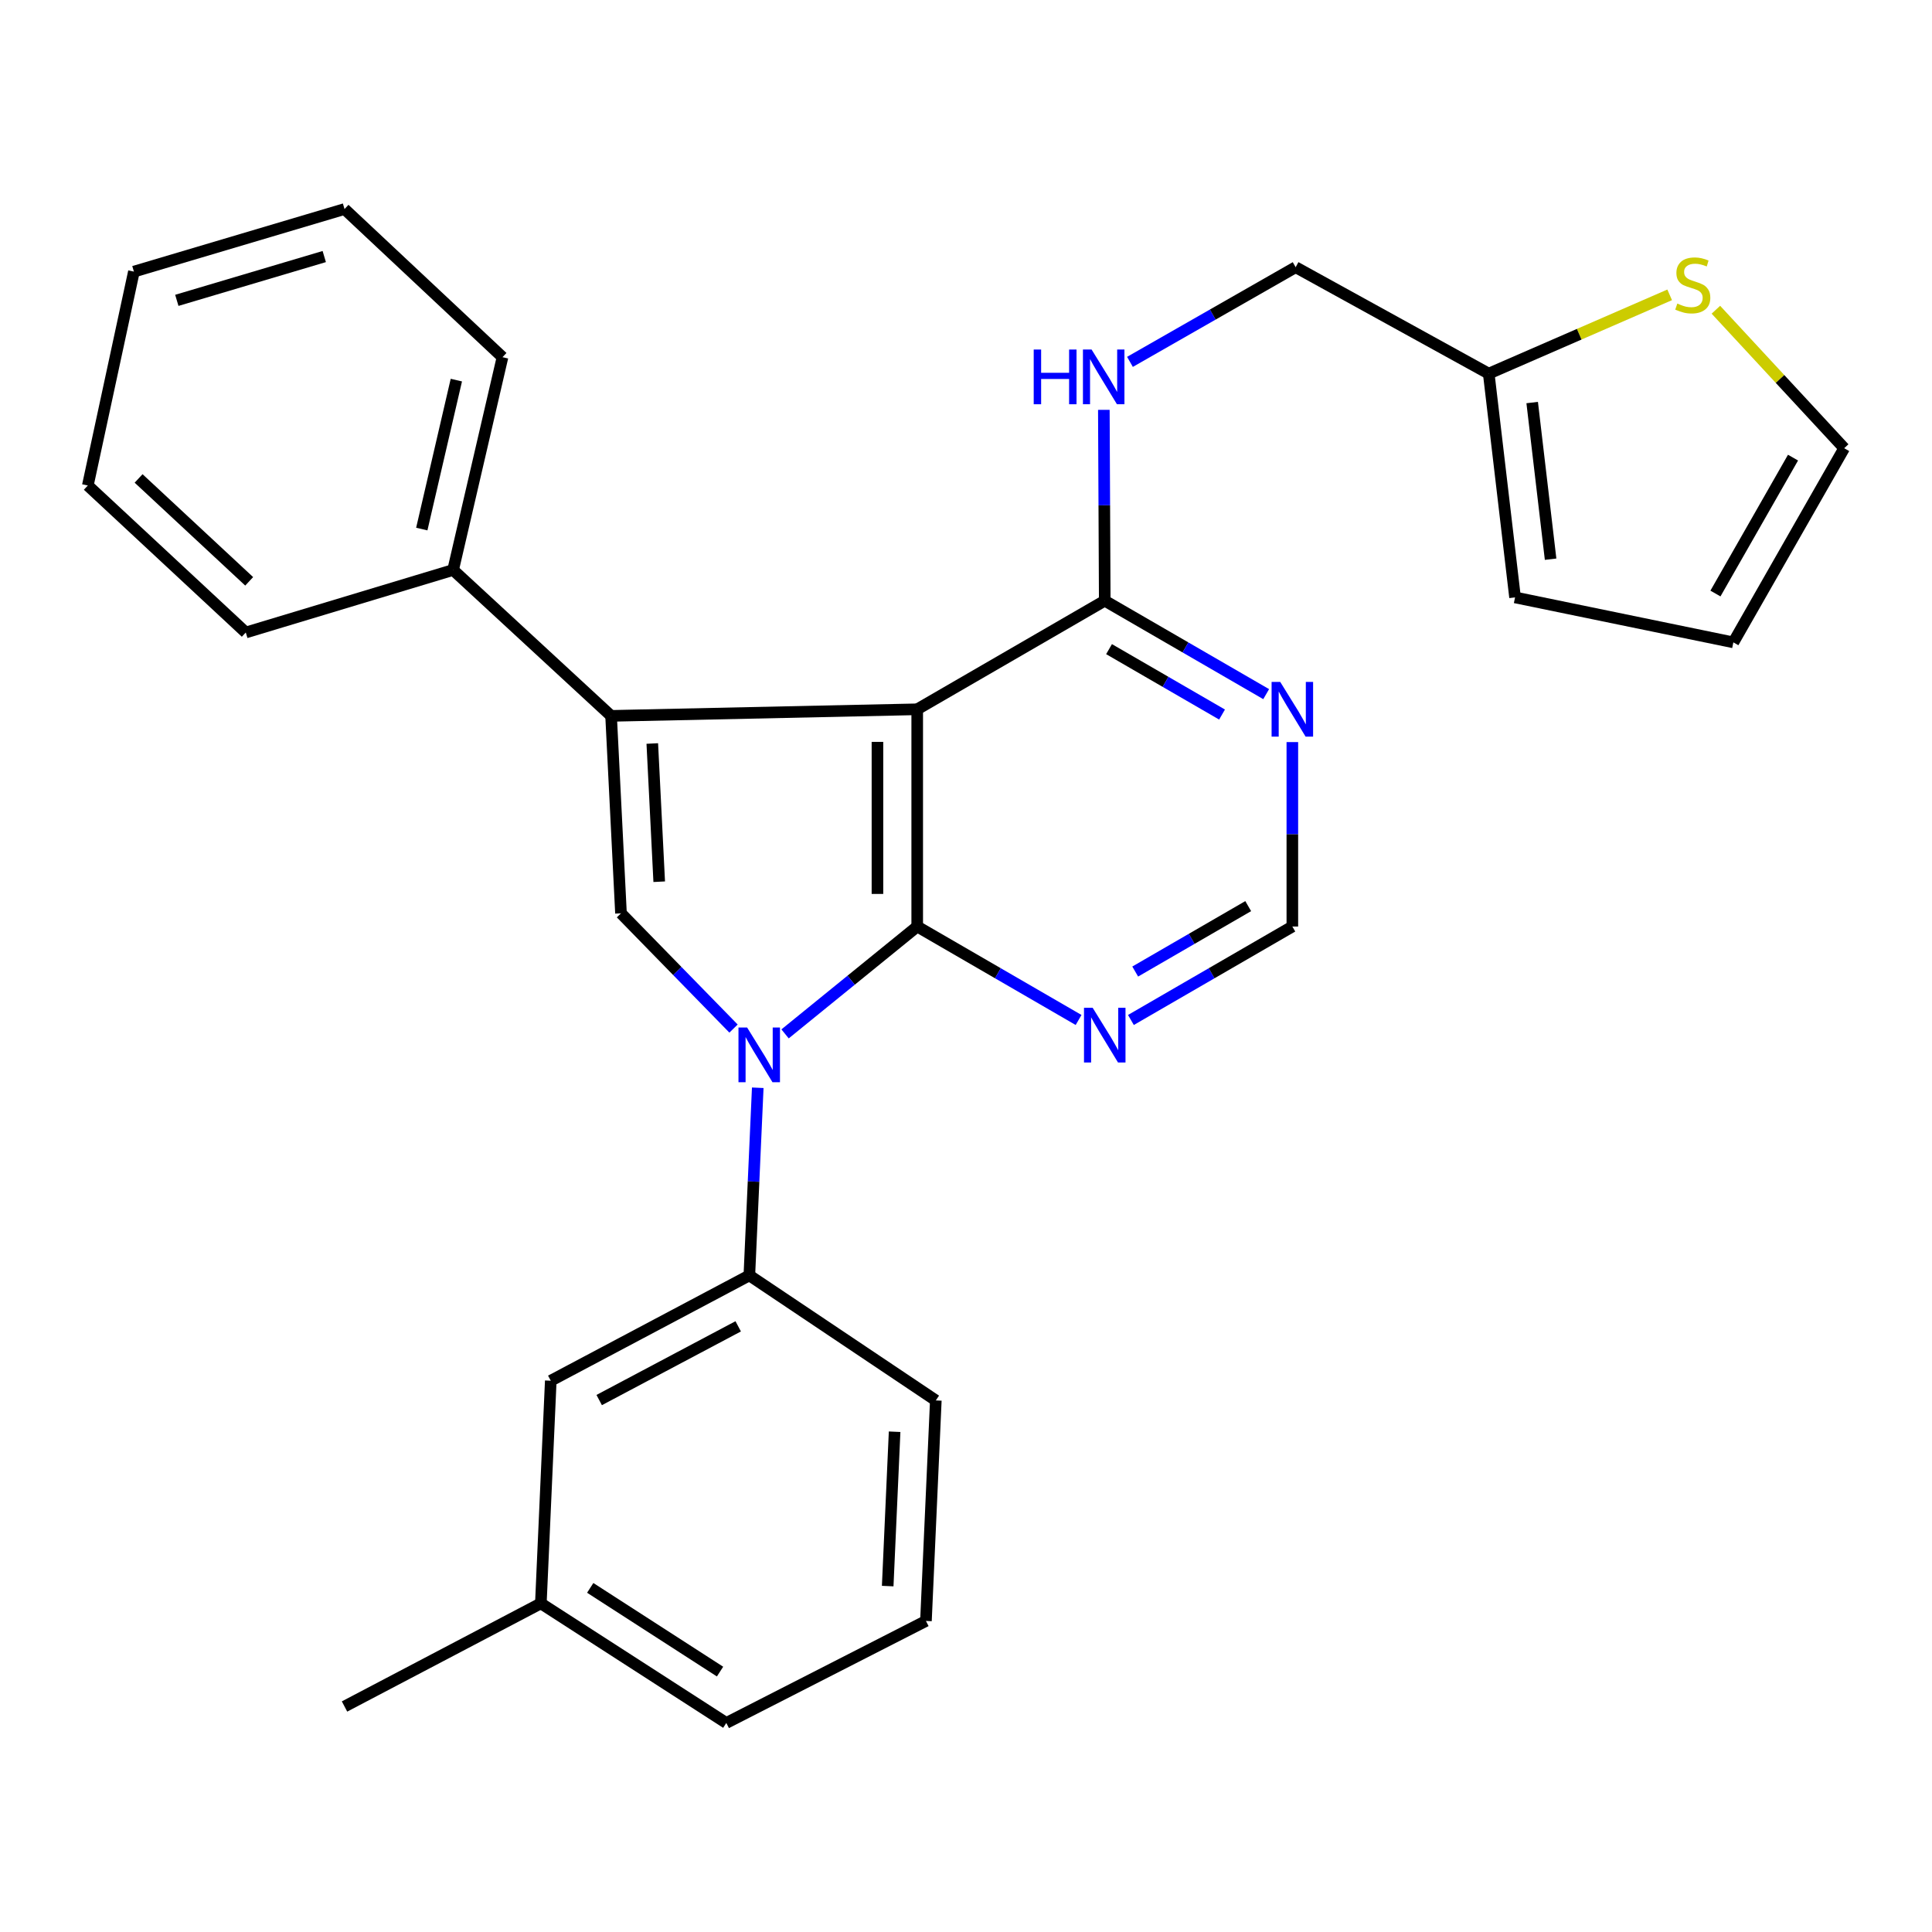 <?xml version='1.0' encoding='iso-8859-1'?>
<svg version='1.1' baseProfile='full'
              xmlns='http://www.w3.org/2000/svg'
                      xmlns:rdkit='http://www.rdkit.org/xml'
                      xmlns:xlink='http://www.w3.org/1999/xlink'
                  xml:space='preserve'
width='1000px' height='1000px' viewBox='0 0 1000 1000'>
<!-- END OF HEADER -->
<rect style='opacity:1.0;fill:#FFFFFF;stroke:none' width='1000' height='1000' x='0' y='0'> </rect>
<path class='bond-0' d='M 474.75,479.564 L 440.549,507.352' style='fill:none;fill-rule:evenodd;stroke:#000000;stroke-width:6px;stroke-linecap:butt;stroke-linejoin:miter;stroke-opacity:1' />
<path class='bond-0' d='M 440.549,507.352 L 406.348,535.14' style='fill:none;fill-rule:evenodd;stroke:#0000FF;stroke-width:6px;stroke-linecap:butt;stroke-linejoin:miter;stroke-opacity:1' />
<path class='bond-1' d='M 474.75,479.564 L 474.75,367.129' style='fill:none;fill-rule:evenodd;stroke:#000000;stroke-width:6px;stroke-linecap:butt;stroke-linejoin:miter;stroke-opacity:1' />
<path class='bond-1' d='M 454.166,462.699 L 454.166,383.994' style='fill:none;fill-rule:evenodd;stroke:#000000;stroke-width:6px;stroke-linecap:butt;stroke-linejoin:miter;stroke-opacity:1' />
<path class='bond-5' d='M 474.75,479.564 L 516.511,503.751' style='fill:none;fill-rule:evenodd;stroke:#000000;stroke-width:6px;stroke-linecap:butt;stroke-linejoin:miter;stroke-opacity:1' />
<path class='bond-5' d='M 516.511,503.751 L 558.272,527.938' style='fill:none;fill-rule:evenodd;stroke:#0000FF;stroke-width:6px;stroke-linecap:butt;stroke-linejoin:miter;stroke-opacity:1' />
<path class='bond-3' d='M 379.673,532.387 L 350.547,502.562' style='fill:none;fill-rule:evenodd;stroke:#0000FF;stroke-width:6px;stroke-linecap:butt;stroke-linejoin:miter;stroke-opacity:1' />
<path class='bond-3' d='M 350.547,502.562 L 321.42,472.737' style='fill:none;fill-rule:evenodd;stroke:#000000;stroke-width:6px;stroke-linecap:butt;stroke-linejoin:miter;stroke-opacity:1' />
<path class='bond-6' d='M 392.211,563.022 L 390.037,611.584' style='fill:none;fill-rule:evenodd;stroke:#0000FF;stroke-width:6px;stroke-linecap:butt;stroke-linejoin:miter;stroke-opacity:1' />
<path class='bond-6' d='M 390.037,611.584 L 387.862,660.145' style='fill:none;fill-rule:evenodd;stroke:#000000;stroke-width:6px;stroke-linecap:butt;stroke-linejoin:miter;stroke-opacity:1' />
<path class='bond-2' d='M 474.75,367.129 L 316.297,370.537' style='fill:none;fill-rule:evenodd;stroke:#000000;stroke-width:6px;stroke-linecap:butt;stroke-linejoin:miter;stroke-opacity:1' />
<path class='bond-4' d='M 474.75,367.129 L 571.816,310.922' style='fill:none;fill-rule:evenodd;stroke:#000000;stroke-width:6px;stroke-linecap:butt;stroke-linejoin:miter;stroke-opacity:1' />
<path class='bond-12' d='M 316.297,370.537 L 234.532,295.015' style='fill:none;fill-rule:evenodd;stroke:#000000;stroke-width:6px;stroke-linecap:butt;stroke-linejoin:miter;stroke-opacity:1' />
<path class='bond-28' d='M 316.297,370.537 L 321.42,472.737' style='fill:none;fill-rule:evenodd;stroke:#000000;stroke-width:6px;stroke-linecap:butt;stroke-linejoin:miter;stroke-opacity:1' />
<path class='bond-28' d='M 337.624,384.836 L 341.21,456.377' style='fill:none;fill-rule:evenodd;stroke:#000000;stroke-width:6px;stroke-linecap:butt;stroke-linejoin:miter;stroke-opacity:1' />
<path class='bond-8' d='M 571.816,310.922 L 571.582,261.529' style='fill:none;fill-rule:evenodd;stroke:#000000;stroke-width:6px;stroke-linecap:butt;stroke-linejoin:miter;stroke-opacity:1' />
<path class='bond-8' d='M 571.582,261.529 L 571.348,212.135' style='fill:none;fill-rule:evenodd;stroke:#0000FF;stroke-width:6px;stroke-linecap:butt;stroke-linejoin:miter;stroke-opacity:1' />
<path class='bond-29' d='M 571.816,310.922 L 613.594,335.105' style='fill:none;fill-rule:evenodd;stroke:#000000;stroke-width:6px;stroke-linecap:butt;stroke-linejoin:miter;stroke-opacity:1' />
<path class='bond-29' d='M 613.594,335.105 L 655.372,359.288' style='fill:none;fill-rule:evenodd;stroke:#0000FF;stroke-width:6px;stroke-linecap:butt;stroke-linejoin:miter;stroke-opacity:1' />
<path class='bond-29' d='M 574.037,335.992 L 603.282,352.92' style='fill:none;fill-rule:evenodd;stroke:#000000;stroke-width:6px;stroke-linecap:butt;stroke-linejoin:miter;stroke-opacity:1' />
<path class='bond-29' d='M 603.282,352.92 L 632.526,369.848' style='fill:none;fill-rule:evenodd;stroke:#0000FF;stroke-width:6px;stroke-linecap:butt;stroke-linejoin:miter;stroke-opacity:1' />
<path class='bond-10' d='M 585.361,527.94 L 627.139,503.752' style='fill:none;fill-rule:evenodd;stroke:#0000FF;stroke-width:6px;stroke-linecap:butt;stroke-linejoin:miter;stroke-opacity:1' />
<path class='bond-10' d='M 627.139,503.752 L 668.916,479.564' style='fill:none;fill-rule:evenodd;stroke:#000000;stroke-width:6px;stroke-linecap:butt;stroke-linejoin:miter;stroke-opacity:1' />
<path class='bond-10' d='M 587.581,502.87 L 616.825,485.938' style='fill:none;fill-rule:evenodd;stroke:#0000FF;stroke-width:6px;stroke-linecap:butt;stroke-linejoin:miter;stroke-opacity:1' />
<path class='bond-10' d='M 616.825,485.938 L 646.069,469.007' style='fill:none;fill-rule:evenodd;stroke:#000000;stroke-width:6px;stroke-linecap:butt;stroke-linejoin:miter;stroke-opacity:1' />
<path class='bond-13' d='M 387.862,660.145 L 285.078,714.659' style='fill:none;fill-rule:evenodd;stroke:#000000;stroke-width:6px;stroke-linecap:butt;stroke-linejoin:miter;stroke-opacity:1' />
<path class='bond-13' d='M 382.089,686.507 L 310.14,724.667' style='fill:none;fill-rule:evenodd;stroke:#000000;stroke-width:6px;stroke-linecap:butt;stroke-linejoin:miter;stroke-opacity:1' />
<path class='bond-19' d='M 387.862,660.145 L 484.379,724.86' style='fill:none;fill-rule:evenodd;stroke:#000000;stroke-width:6px;stroke-linecap:butt;stroke-linejoin:miter;stroke-opacity:1' />
<path class='bond-7' d='M 668.916,384.1 L 668.916,431.832' style='fill:none;fill-rule:evenodd;stroke:#0000FF;stroke-width:6px;stroke-linecap:butt;stroke-linejoin:miter;stroke-opacity:1' />
<path class='bond-7' d='M 668.916,431.832 L 668.916,479.564' style='fill:none;fill-rule:evenodd;stroke:#000000;stroke-width:6px;stroke-linecap:butt;stroke-linejoin:miter;stroke-opacity:1' />
<path class='bond-17' d='M 584.868,187.306 L 627.744,162.804' style='fill:none;fill-rule:evenodd;stroke:#0000FF;stroke-width:6px;stroke-linecap:butt;stroke-linejoin:miter;stroke-opacity:1' />
<path class='bond-17' d='M 627.744,162.804 L 670.62,138.301' style='fill:none;fill-rule:evenodd;stroke:#000000;stroke-width:6px;stroke-linecap:butt;stroke-linejoin:miter;stroke-opacity:1' />
<path class='bond-9' d='M 864.217,152.611 L 817.393,172.999' style='fill:none;fill-rule:evenodd;stroke:#CCCC00;stroke-width:6px;stroke-linecap:butt;stroke-linejoin:miter;stroke-opacity:1' />
<path class='bond-9' d='M 817.393,172.999 L 770.568,193.387' style='fill:none;fill-rule:evenodd;stroke:#000000;stroke-width:6px;stroke-linecap:butt;stroke-linejoin:miter;stroke-opacity:1' />
<path class='bond-14' d='M 888.14,160.316 L 921.343,196.155' style='fill:none;fill-rule:evenodd;stroke:#CCCC00;stroke-width:6px;stroke-linecap:butt;stroke-linejoin:miter;stroke-opacity:1' />
<path class='bond-14' d='M 921.343,196.155 L 954.545,231.993' style='fill:none;fill-rule:evenodd;stroke:#000000;stroke-width:6px;stroke-linecap:butt;stroke-linejoin:miter;stroke-opacity:1' />
<path class='bond-11' d='M 770.568,193.387 L 670.62,138.301' style='fill:none;fill-rule:evenodd;stroke:#000000;stroke-width:6px;stroke-linecap:butt;stroke-linejoin:miter;stroke-opacity:1' />
<path class='bond-15' d='M 770.568,193.387 L 784.188,309.219' style='fill:none;fill-rule:evenodd;stroke:#000000;stroke-width:6px;stroke-linecap:butt;stroke-linejoin:miter;stroke-opacity:1' />
<path class='bond-15' d='M 793.055,208.358 L 802.589,289.44' style='fill:none;fill-rule:evenodd;stroke:#000000;stroke-width:6px;stroke-linecap:butt;stroke-linejoin:miter;stroke-opacity:1' />
<path class='bond-21' d='M 234.532,295.015 L 260.091,184.878' style='fill:none;fill-rule:evenodd;stroke:#000000;stroke-width:6px;stroke-linecap:butt;stroke-linejoin:miter;stroke-opacity:1' />
<path class='bond-21' d='M 218.315,273.842 L 236.206,196.746' style='fill:none;fill-rule:evenodd;stroke:#000000;stroke-width:6px;stroke-linecap:butt;stroke-linejoin:miter;stroke-opacity:1' />
<path class='bond-22' d='M 234.532,295.015 L 127.22,327.378' style='fill:none;fill-rule:evenodd;stroke:#000000;stroke-width:6px;stroke-linecap:butt;stroke-linejoin:miter;stroke-opacity:1' />
<path class='bond-18' d='M 285.078,714.659 L 279.943,829.897' style='fill:none;fill-rule:evenodd;stroke:#000000;stroke-width:6px;stroke-linecap:butt;stroke-linejoin:miter;stroke-opacity:1' />
<path class='bond-32' d='M 954.545,231.993 L 897.184,332.49' style='fill:none;fill-rule:evenodd;stroke:#000000;stroke-width:6px;stroke-linecap:butt;stroke-linejoin:miter;stroke-opacity:1' />
<path class='bond-32' d='M 928.064,236.864 L 887.911,307.212' style='fill:none;fill-rule:evenodd;stroke:#000000;stroke-width:6px;stroke-linecap:butt;stroke-linejoin:miter;stroke-opacity:1' />
<path class='bond-16' d='M 784.188,309.219 L 897.184,332.49' style='fill:none;fill-rule:evenodd;stroke:#000000;stroke-width:6px;stroke-linecap:butt;stroke-linejoin:miter;stroke-opacity:1' />
<path class='bond-24' d='M 279.943,829.897 L 178.326,883.278' style='fill:none;fill-rule:evenodd;stroke:#000000;stroke-width:6px;stroke-linecap:butt;stroke-linejoin:miter;stroke-opacity:1' />
<path class='bond-30' d='M 279.943,829.897 L 375.934,891.798' style='fill:none;fill-rule:evenodd;stroke:#000000;stroke-width:6px;stroke-linecap:butt;stroke-linejoin:miter;stroke-opacity:1' />
<path class='bond-30' d='M 305.498,821.883 L 372.691,865.213' style='fill:none;fill-rule:evenodd;stroke:#000000;stroke-width:6px;stroke-linecap:butt;stroke-linejoin:miter;stroke-opacity:1' />
<path class='bond-20' d='M 484.379,724.86 L 479.267,838.999' style='fill:none;fill-rule:evenodd;stroke:#000000;stroke-width:6px;stroke-linecap:butt;stroke-linejoin:miter;stroke-opacity:1' />
<path class='bond-20' d='M 463.048,741.06 L 459.47,820.957' style='fill:none;fill-rule:evenodd;stroke:#000000;stroke-width:6px;stroke-linecap:butt;stroke-linejoin:miter;stroke-opacity:1' />
<path class='bond-23' d='M 479.267,838.999 L 375.934,891.798' style='fill:none;fill-rule:evenodd;stroke:#000000;stroke-width:6px;stroke-linecap:butt;stroke-linejoin:miter;stroke-opacity:1' />
<path class='bond-26' d='M 260.091,184.878 L 178.326,108.202' style='fill:none;fill-rule:evenodd;stroke:#000000;stroke-width:6px;stroke-linecap:butt;stroke-linejoin:miter;stroke-opacity:1' />
<path class='bond-25' d='M 127.22,327.378 L 45.455,251.297' style='fill:none;fill-rule:evenodd;stroke:#000000;stroke-width:6px;stroke-linecap:butt;stroke-linejoin:miter;stroke-opacity:1' />
<path class='bond-25' d='M 128.977,300.897 L 71.741,247.639' style='fill:none;fill-rule:evenodd;stroke:#000000;stroke-width:6px;stroke-linecap:butt;stroke-linejoin:miter;stroke-opacity:1' />
<path class='bond-27' d='M 45.455,251.297 L 69.309,140.588' style='fill:none;fill-rule:evenodd;stroke:#000000;stroke-width:6px;stroke-linecap:butt;stroke-linejoin:miter;stroke-opacity:1' />
<path class='bond-31' d='M 178.326,108.202 L 69.309,140.588' style='fill:none;fill-rule:evenodd;stroke:#000000;stroke-width:6px;stroke-linecap:butt;stroke-linejoin:miter;stroke-opacity:1' />
<path class='bond-31' d='M 167.835,132.792 L 91.524,155.462' style='fill:none;fill-rule:evenodd;stroke:#000000;stroke-width:6px;stroke-linecap:butt;stroke-linejoin:miter;stroke-opacity:1' />
<path  class='atom-1' d='M 386.713 531.846
L 395.993 546.846
Q 396.913 548.326, 398.393 551.006
Q 399.873 553.686, 399.953 553.846
L 399.953 531.846
L 403.713 531.846
L 403.713 560.166
L 399.833 560.166
L 389.873 543.766
Q 388.713 541.846, 387.473 539.646
Q 386.273 537.446, 385.913 536.766
L 385.913 560.166
L 382.233 560.166
L 382.233 531.846
L 386.713 531.846
' fill='#0000FF'/>
<path  class='atom-6' d='M 565.556 521.622
L 574.836 536.622
Q 575.756 538.102, 577.236 540.782
Q 578.716 543.462, 578.796 543.622
L 578.796 521.622
L 582.556 521.622
L 582.556 549.942
L 578.676 549.942
L 568.716 533.542
Q 567.556 531.622, 566.316 529.422
Q 565.116 527.222, 564.756 526.542
L 564.756 549.942
L 561.076 549.942
L 561.076 521.622
L 565.556 521.622
' fill='#0000FF'/>
<path  class='atom-8' d='M 662.656 352.969
L 671.936 367.969
Q 672.856 369.449, 674.336 372.129
Q 675.816 374.809, 675.896 374.969
L 675.896 352.969
L 679.656 352.969
L 679.656 381.289
L 675.776 381.289
L 665.816 364.889
Q 664.656 362.969, 663.416 360.769
Q 662.216 358.569, 661.856 357.889
L 661.856 381.289
L 658.176 381.289
L 658.176 352.969
L 662.656 352.969
' fill='#0000FF'/>
<path  class='atom-9' d='M 535.047 180.919
L 538.887 180.919
L 538.887 192.959
L 553.367 192.959
L 553.367 180.919
L 557.207 180.919
L 557.207 209.239
L 553.367 209.239
L 553.367 196.159
L 538.887 196.159
L 538.887 209.239
L 535.047 209.239
L 535.047 180.919
' fill='#0000FF'/>
<path  class='atom-9' d='M 565.007 180.919
L 574.287 195.919
Q 575.207 197.399, 576.687 200.079
Q 578.167 202.759, 578.247 202.919
L 578.247 180.919
L 582.007 180.919
L 582.007 209.239
L 578.127 209.239
L 568.167 192.839
Q 567.007 190.919, 565.767 188.719
Q 564.567 186.519, 564.207 185.839
L 564.207 209.239
L 560.527 209.239
L 560.527 180.919
L 565.007 180.919
' fill='#0000FF'/>
<path  class='atom-10' d='M 868.177 157.124
Q 868.497 157.244, 869.817 157.804
Q 871.137 158.364, 872.577 158.724
Q 874.057 159.044, 875.497 159.044
Q 878.177 159.044, 879.737 157.764
Q 881.297 156.444, 881.297 154.164
Q 881.297 152.604, 880.497 151.644
Q 879.737 150.684, 878.537 150.164
Q 877.337 149.644, 875.337 149.044
Q 872.817 148.284, 871.297 147.564
Q 869.817 146.844, 868.737 145.324
Q 867.697 143.804, 867.697 141.244
Q 867.697 137.684, 870.097 135.484
Q 872.537 133.284, 877.337 133.284
Q 880.617 133.284, 884.337 134.844
L 883.417 137.924
Q 880.017 136.524, 877.457 136.524
Q 874.697 136.524, 873.177 137.684
Q 871.657 138.804, 871.697 140.764
Q 871.697 142.284, 872.457 143.204
Q 873.257 144.124, 874.377 144.644
Q 875.537 145.164, 877.457 145.764
Q 880.017 146.564, 881.537 147.364
Q 883.057 148.164, 884.137 149.804
Q 885.257 151.404, 885.257 154.164
Q 885.257 158.084, 882.617 160.204
Q 880.017 162.284, 875.657 162.284
Q 873.137 162.284, 871.217 161.724
Q 869.337 161.204, 867.097 160.284
L 868.177 157.124
' fill='#CCCC00'/>
</svg>
